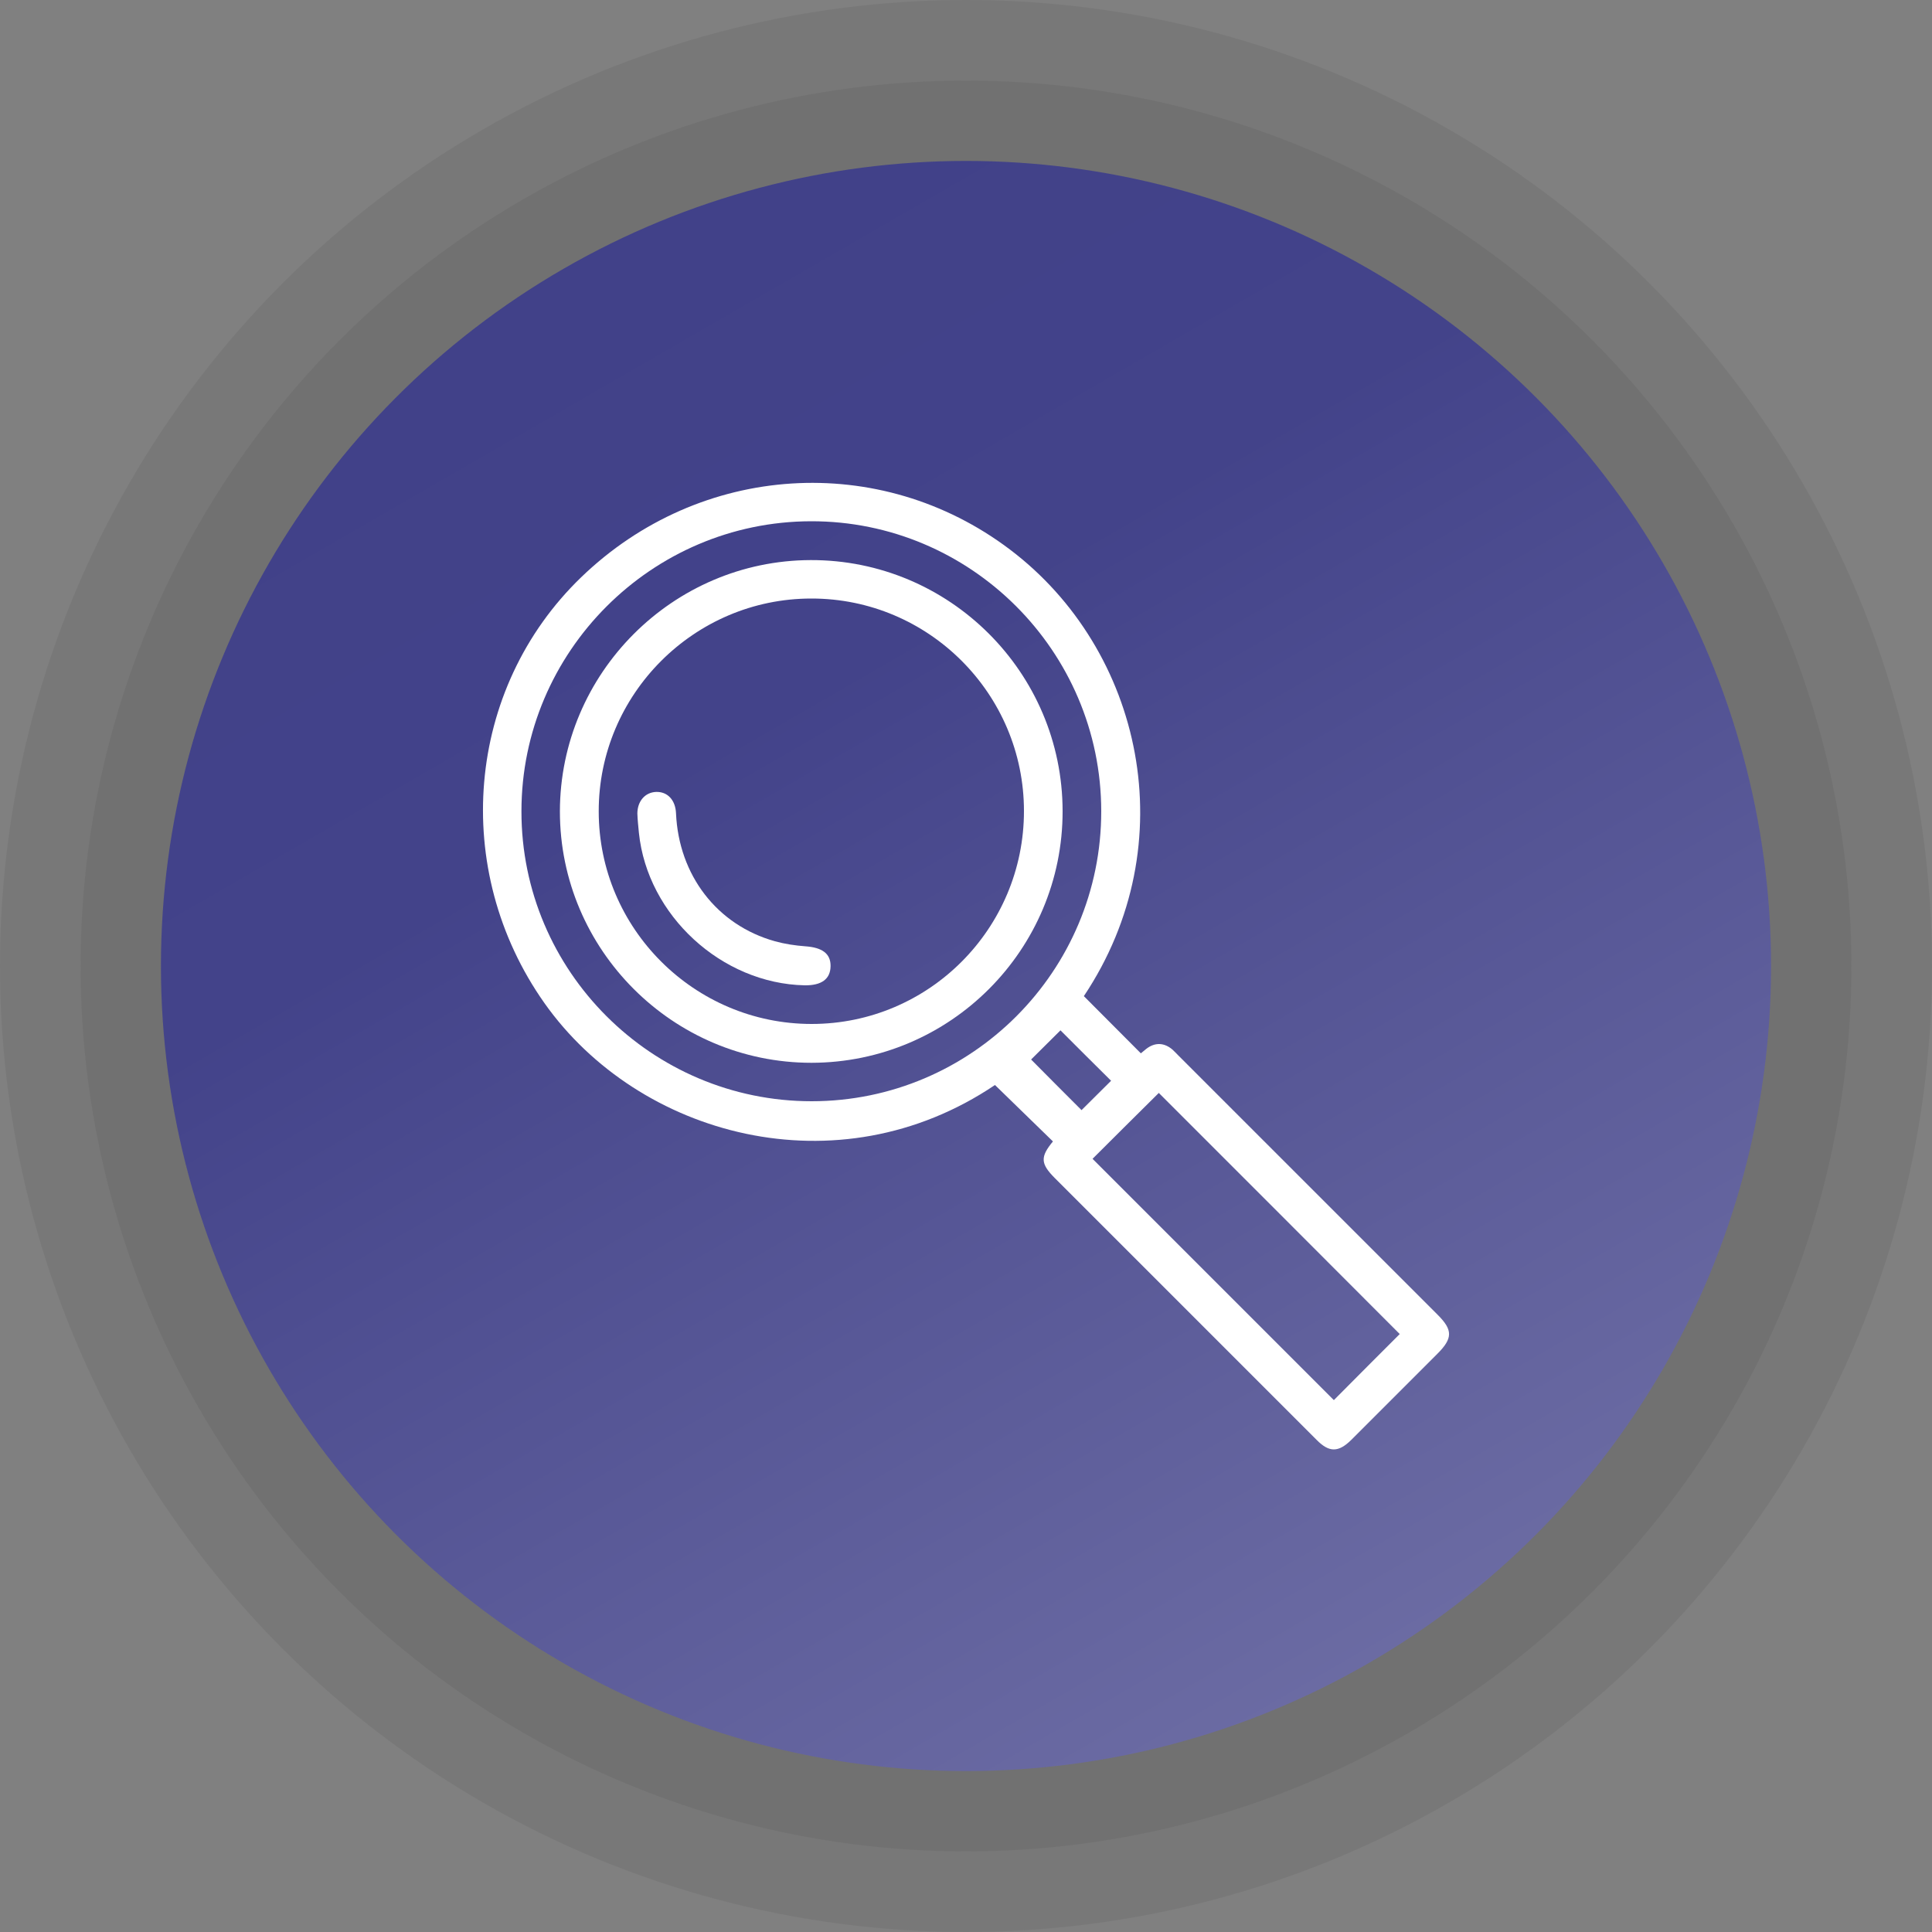 <svg xmlns="http://www.w3.org/2000/svg" xmlns:xlink="http://www.w3.org/1999/xlink" id="Layer_1" x="0px" y="0px" viewBox="0 0 100 100" style="enable-background:new 0 0 100 100;" xml:space="preserve"><rect x="0" y="0" width="100" height="100" fill="#808080" stroke="none"/><style type="text/css">	.st0{opacity:0.1;fill:#3A3A3A;}	.st1{fill:url(#SVGID_1_);}	.st2{fill:#FFFFFF;}</style><g>	<circle class="st0" cx="50" cy="50" r="50"></circle>	<circle class="st0" cx="50" cy="50" r="45.83"></circle>	<linearGradient id="SVGID_1_" gradientUnits="userSpaceOnUse" x1="70.837" y1="86.09" x2="29.163" y2="13.91">		<stop offset="0" style="stop-color:#6B6BA3"></stop>		<stop offset="0.696" style="stop-color:#43438A"></stop>		<stop offset="1" style="stop-color:#414189"></stop>	</linearGradient>	<circle class="st1" cx="50" cy="50" r="41.67"></circle>	<g>		<path class="st2" d="M56.1,51.56c0.99,1,1.96,1.96,2.95,2.96c0.08-0.07,0.18-0.15,0.28-0.23c0.45-0.35,0.93-0.33,1.36,0.04   c0.11,0.1,0.21,0.21,0.32,0.32c4.47,4.47,8.94,8.94,13.41,13.41c0.78,0.78,0.78,1.21-0.02,2.01c-1.49,1.49-2.97,2.97-4.46,4.46   c-0.66,0.65-1.14,0.66-1.79,0c-4.52-4.52-9.03-9.03-13.55-13.55c-0.75-0.75-0.76-1.1-0.1-1.9c-1-0.97-1.99-1.94-3-2.92   c-8.15,5.49-18.45,2.65-23.32-4.24c-4.87-6.9-4.08-16.27,1.9-22.04c6.15-5.94,15.47-6.52,22.19-1.44   C59.14,33.63,61.37,43.67,56.1,51.56z M57,41.98c-0.01-8.28-6.76-15.02-15.03-15C33.72,27,26.99,33.74,26.99,41.99   C26.98,50.26,33.73,57,42.01,57C50.29,57,57.01,50.26,57,41.98z M56.55,59.98c4.17,4.17,8.35,8.35,12.49,12.49   c1.13-1.14,2.29-2.3,3.41-3.42c-4.14-4.15-8.32-8.33-12.47-12.48C58.85,57.69,57.69,58.84,56.55,59.98z M54.89,53.33   c-0.52,0.51-1.05,1.05-1.52,1.51c0.85,0.86,1.75,1.76,2.61,2.62c0.5-0.5,1.03-1.02,1.53-1.52C56.62,55.06,55.72,54.16,54.89,53.33   z"></path>		<path class="st2" d="M55,41.98c0.01,7.18-5.82,13.02-13,13.03c-7.17,0-13.02-5.85-13.02-13.01c0.01-7.15,5.84-12.99,12.98-13.01   C49.14,28.97,54.99,34.8,55,41.98z M53,41.98c0-6.07-4.94-11.01-11.01-11c-6.06,0-11.01,4.96-11,11.02c0,6.06,4.95,11,11.02,11   C48.08,53,53,48.06,53,41.98z"></path>		<path class="st2" d="M41.65,51c-4.3-0.09-8.14-3.62-8.58-7.89c-0.03-0.33-0.07-0.66-0.08-1c0-0.64,0.4-1.1,0.97-1.12   c0.59-0.02,1,0.42,1.03,1.1c0.14,3.21,2.12,5.79,5.12,6.63c0.51,0.14,1.04,0.22,1.57,0.26c0.88,0.06,1.32,0.38,1.31,1.03   C42.98,50.68,42.52,51.01,41.65,51z"></path>	</g></g></svg>